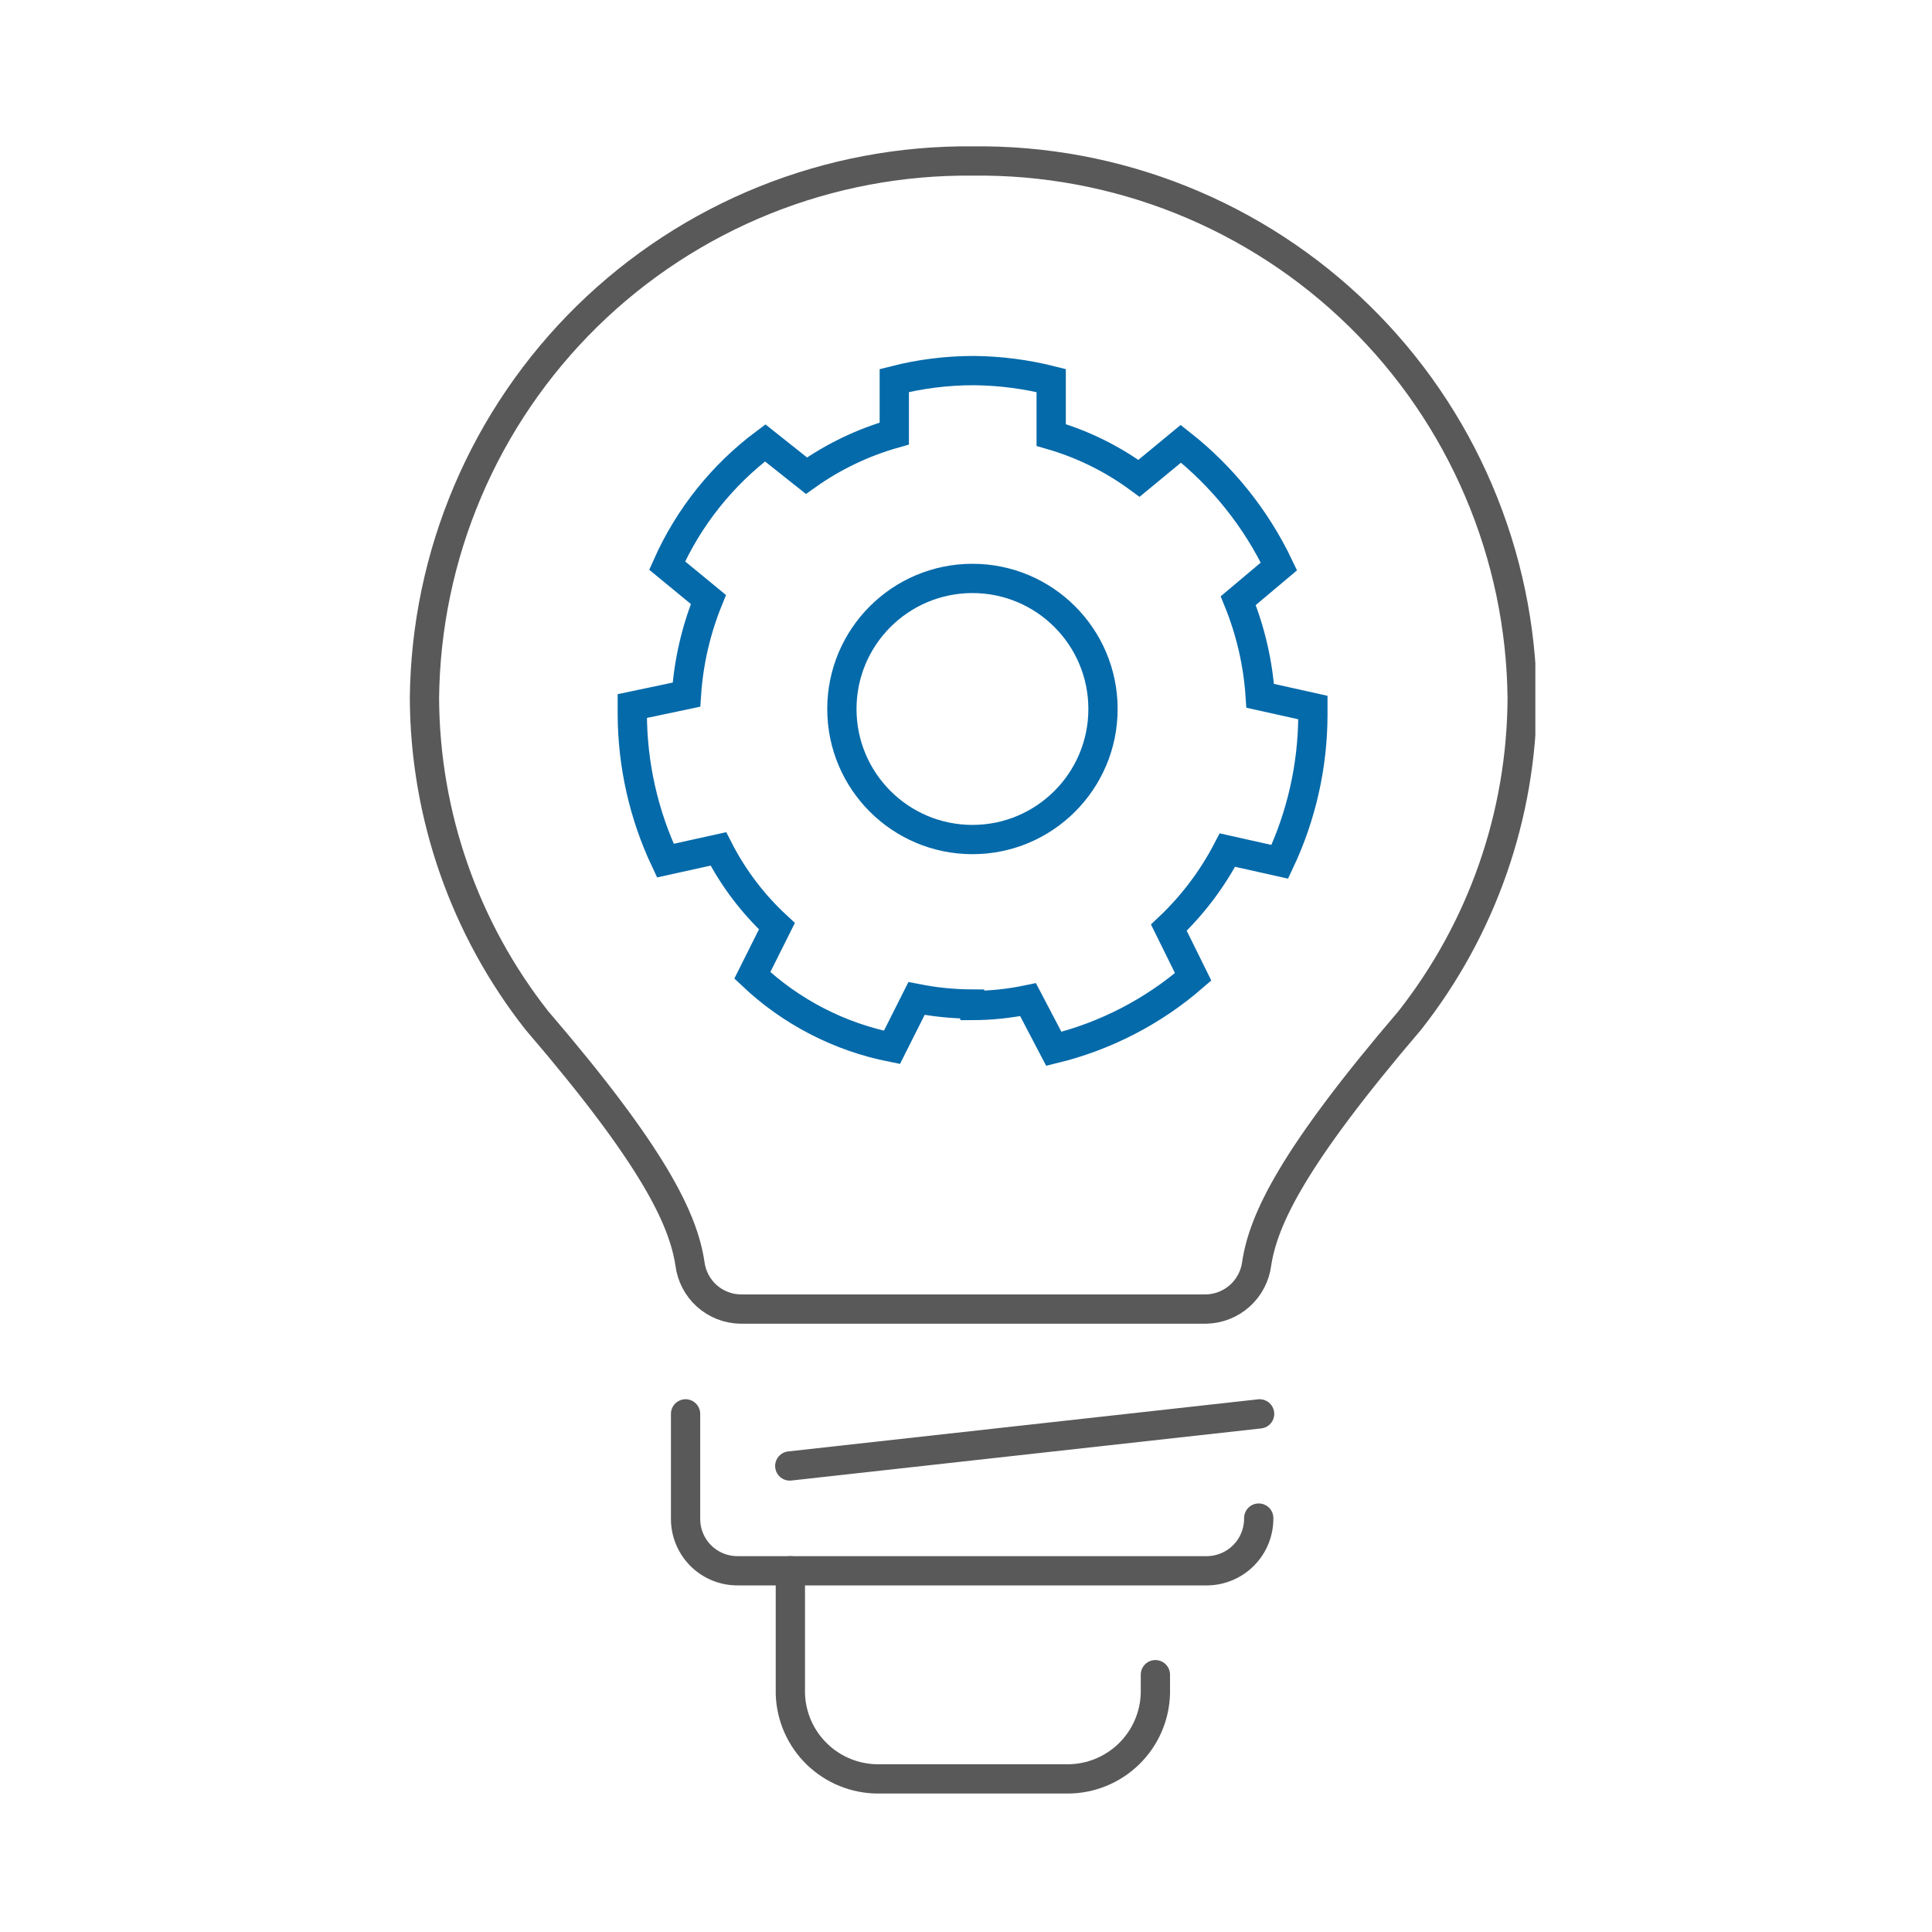 <svg width="66" height="66" viewBox="0 0 66 66" fill="none" xmlns="http://www.w3.org/2000/svg">
<g clip-path="url(#clip0_5_202)">
<path d="M33.23 5.5C35.669 5.47 38.09 5.921 40.354 6.828C42.618 7.735 44.681 9.079 46.425 10.785C48.169 12.49 49.559 14.523 50.515 16.767C51.472 19.011 51.977 21.421 52 23.86C51.98 27.852 50.628 31.723 48.16 34.86C44.16 39.54 43.16 41.66 42.93 43.17C42.875 43.593 42.67 43.982 42.353 44.266C42.035 44.55 41.626 44.712 41.2 44.72H25.3C24.873 44.714 24.463 44.553 24.145 44.269C23.827 43.984 23.623 43.593 23.57 43.17C23.34 41.66 22.36 39.54 18.34 34.86C15.872 31.723 14.521 27.852 14.5 23.86C14.524 21.425 15.026 19.019 15.98 16.779C16.933 14.538 18.319 12.508 20.057 10.803C21.796 9.098 23.853 7.752 26.111 6.842C28.37 5.932 30.785 5.476 33.22 5.5H33.23Z" stroke="#595959" stroke-linecap="round" stroke-linejoin="round"/>
<path d="M43 51.86C43.005 52.33 42.824 52.784 42.496 53.121C42.168 53.458 41.72 53.652 41.25 53.66H25.2C24.966 53.661 24.734 53.616 24.517 53.527C24.301 53.438 24.104 53.307 23.938 53.142C23.773 52.976 23.642 52.779 23.553 52.563C23.464 52.346 23.419 52.114 23.42 51.88V48.3" stroke="#595959" stroke-linecap="round" stroke-linejoin="round"/>
<path d="M39.47 57.21V57.85C39.449 58.632 39.124 59.374 38.563 59.92C38.003 60.465 37.252 60.77 36.47 60.77H30C29.221 60.77 28.473 60.468 27.913 59.927C27.353 59.386 27.026 58.648 27 57.87V53.66" stroke="#595959" stroke-linecap="round" stroke-linejoin="round"/>
<path d="M26.98 50.08L43.03 48.3" stroke="#595959" stroke-linecap="round" stroke-linejoin="round"/>
<path d="M33.22 34.35C33.858 34.348 34.495 34.281 35.12 34.15L36 35.83C37.76 35.401 39.392 34.558 40.76 33.37L39.93 31.69C40.74 30.924 41.416 30.029 41.93 29.04L43.72 29.44C44.458 27.876 44.844 26.169 44.85 24.44V24.17L43.05 23.77C42.975 22.654 42.722 21.556 42.3 20.52L43.69 19.35C42.91 17.715 41.764 16.281 40.34 15.16L38.91 16.34C38.005 15.674 36.989 15.173 35.91 14.86V13C35.047 12.783 34.16 12.668 33.27 12.66C32.353 12.659 31.439 12.773 30.55 13V14.81C29.475 15.115 28.46 15.602 27.55 16.25L26.14 15.13C24.683 16.217 23.53 17.66 22.79 19.32L24.2 20.48C23.778 21.516 23.525 22.613 23.45 23.73L21.6 24.12V24.4C21.606 26.129 21.991 27.836 22.73 29.4L24.54 29C25.046 29.991 25.723 30.885 26.54 31.64L25.7 33.32C27.027 34.573 28.68 35.425 30.47 35.78L31.31 34.11C31.936 34.234 32.572 34.297 33.21 34.3L33.22 34.35Z" stroke="#056AAA" stroke-miterlimit="10"/>
<path d="M33.22 28.68C35.683 28.68 37.68 26.683 37.68 24.22C37.68 21.757 35.683 19.76 33.22 19.76C30.757 19.76 28.76 21.757 28.76 24.22C28.76 26.683 30.757 28.68 33.22 28.68Z" stroke="#056AAA" stroke-miterlimit="10"/>
</g>
<defs>
<clipPath id="clip0_5_202">
<rect width="38.45" height="56.27" fill="white" transform="translate(14 5)"/>
</clipPath>
</defs>
</svg>
